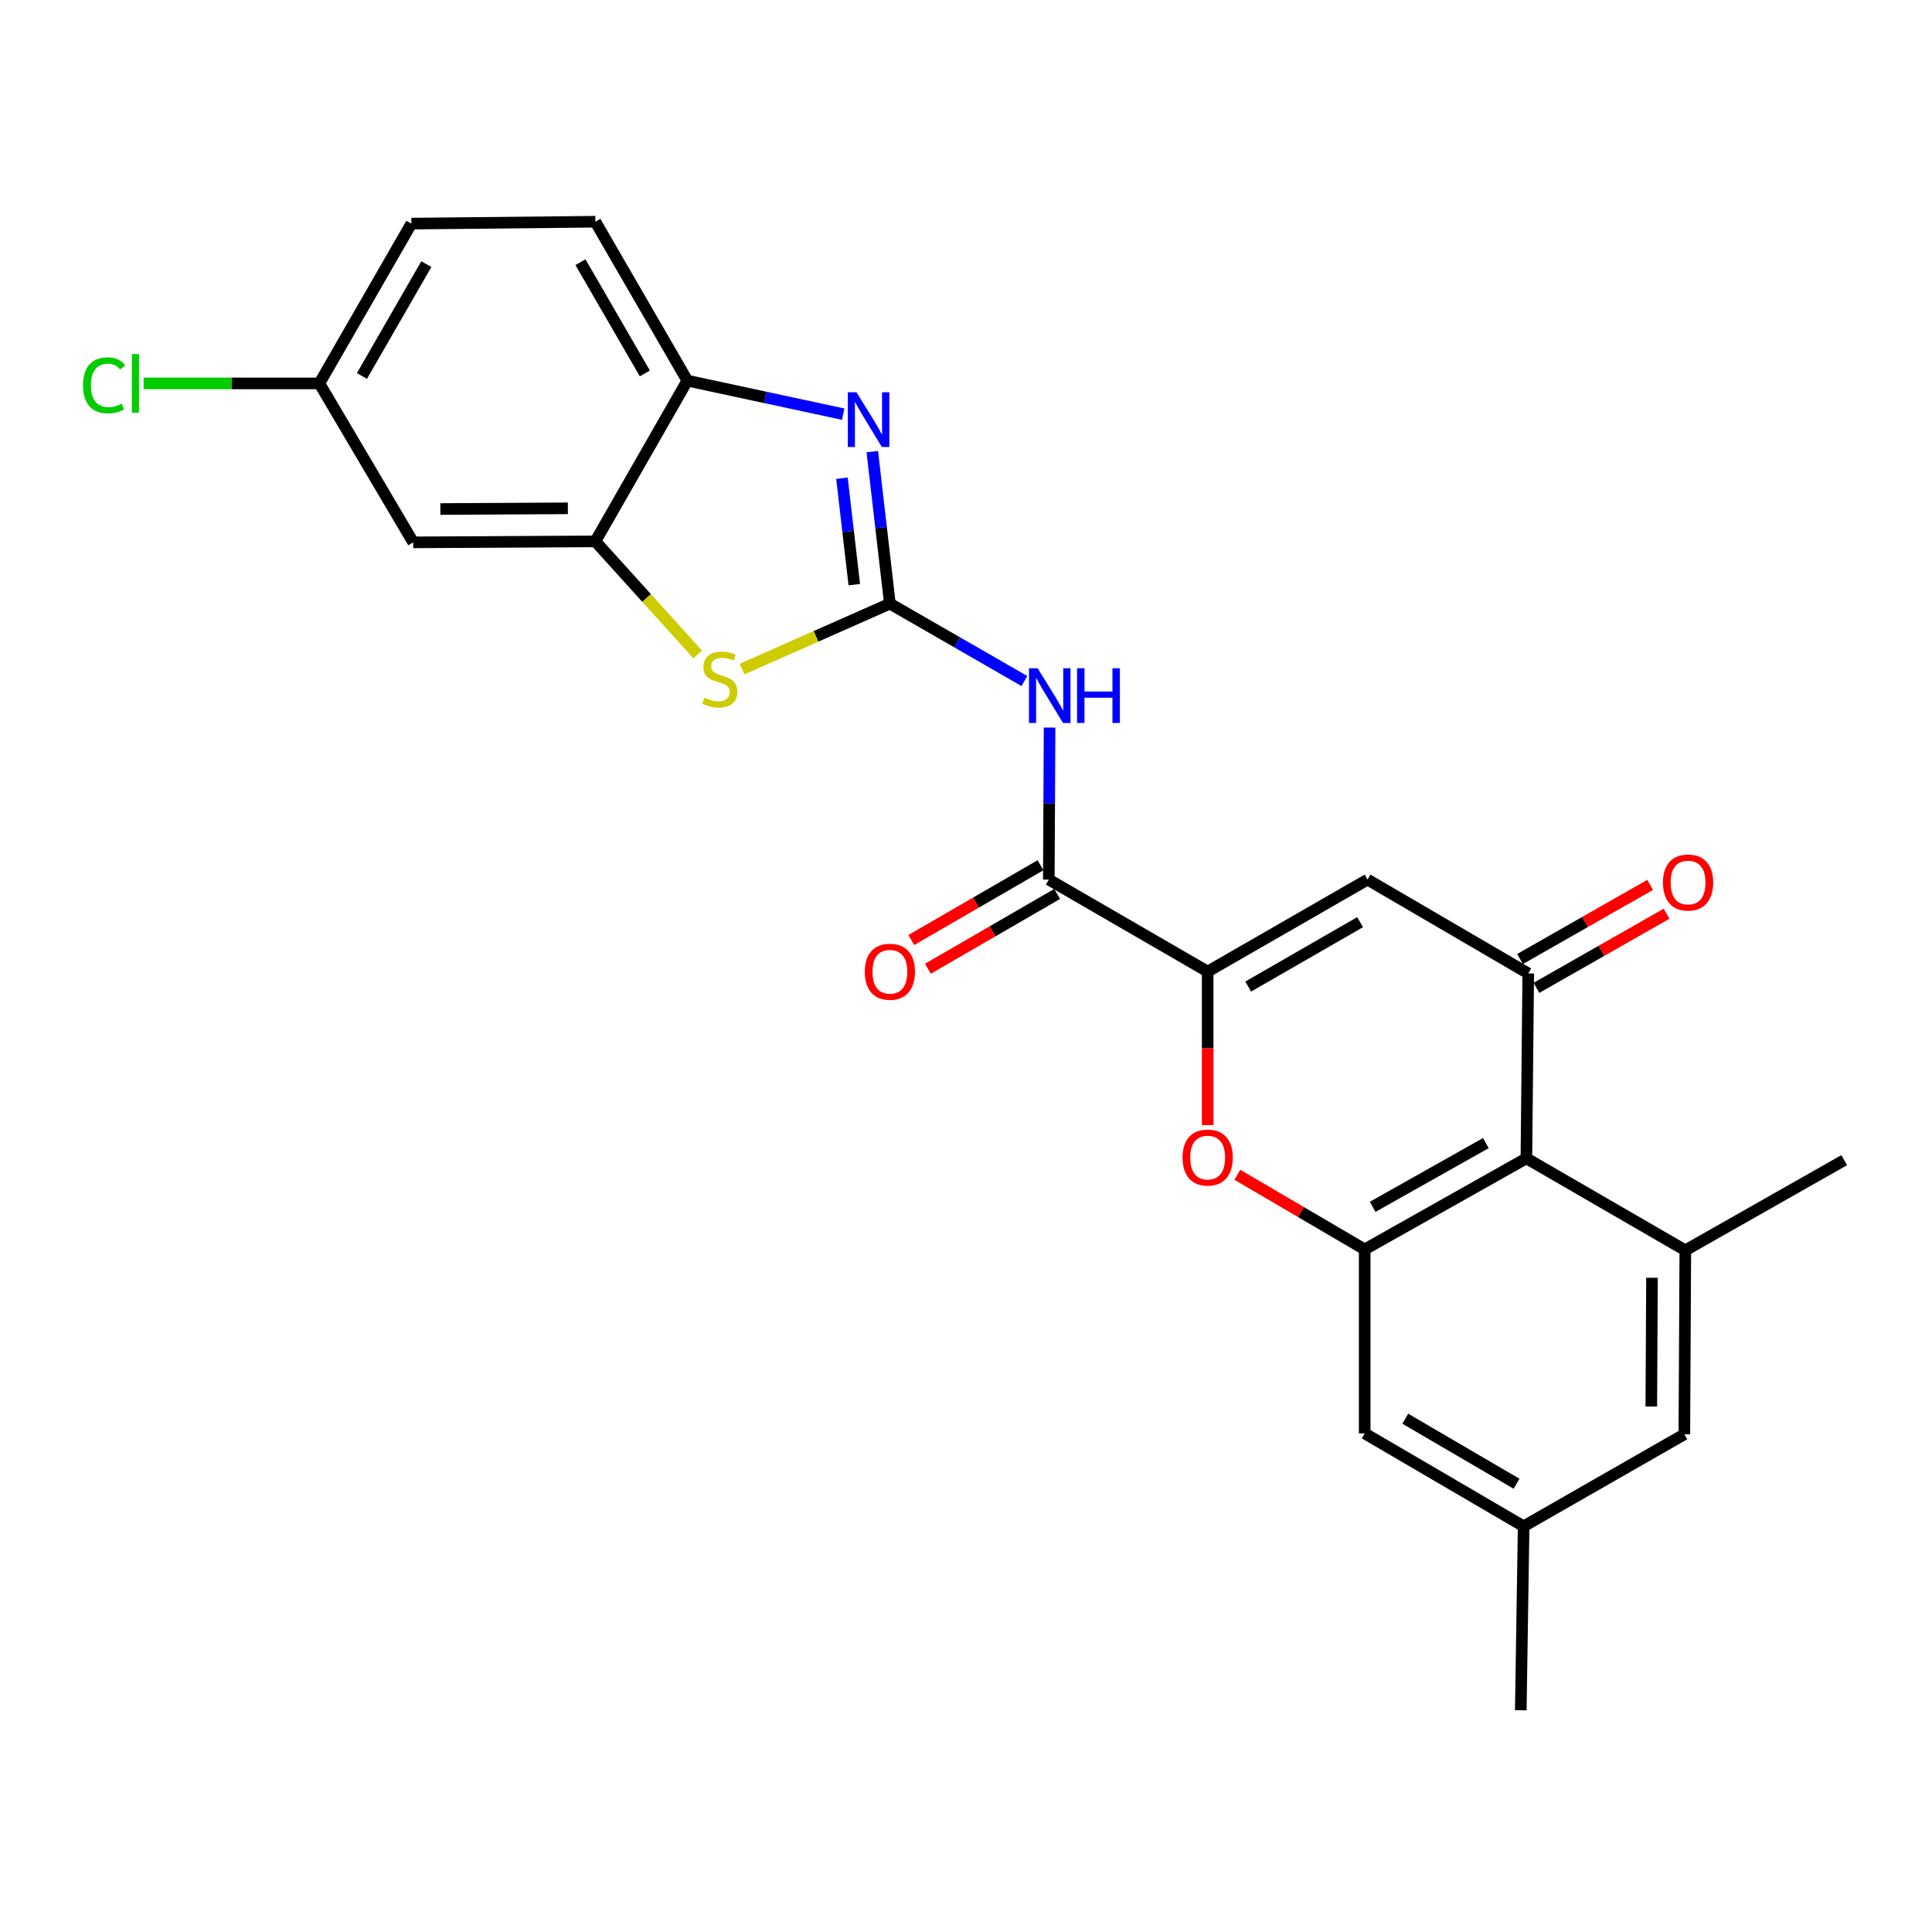 <?xml version='1.0' encoding='iso-8859-1'?>
<svg version='1.1' baseProfile='full'
              xmlns='http://www.w3.org/2000/svg'
                      xmlns:rdkit='http://www.rdkit.org/xml'
                      xmlns:xlink='http://www.w3.org/1999/xlink'
                  xml:space='preserve'
width='1000px' height='1000px' viewBox='0 0 1000 1000'>
<!-- END OF HEADER -->
<rect style='opacity:1.0;fill:#FFFFFF;stroke:none' width='1000' height='1000' x='0' y='0'> </rect>
<path class='bond-1' d='M 460.604,312.444 L 456.047,273.096' style='fill:none;fill-rule:evenodd;stroke:#000000;stroke-width:6px;stroke-linecap:butt;stroke-linejoin:miter;stroke-opacity:1' />
<path class='bond-1' d='M 456.047,273.096 L 451.491,233.749' style='fill:none;fill-rule:evenodd;stroke:#0000FF;stroke-width:6px;stroke-linecap:butt;stroke-linejoin:miter;stroke-opacity:1' />
<path class='bond-1' d='M 442.176,302.615 L 438.987,275.072' style='fill:none;fill-rule:evenodd;stroke:#000000;stroke-width:6px;stroke-linecap:butt;stroke-linejoin:miter;stroke-opacity:1' />
<path class='bond-1' d='M 438.987,275.072 L 435.797,247.529' style='fill:none;fill-rule:evenodd;stroke:#0000FF;stroke-width:6px;stroke-linecap:butt;stroke-linejoin:miter;stroke-opacity:1' />
<path class='bond-3' d='M 460.604,312.444 L 495.412,332.469' style='fill:none;fill-rule:evenodd;stroke:#000000;stroke-width:6px;stroke-linecap:butt;stroke-linejoin:miter;stroke-opacity:1' />
<path class='bond-3' d='M 495.412,332.469 L 530.221,352.494' style='fill:none;fill-rule:evenodd;stroke:#0000FF;stroke-width:6px;stroke-linecap:butt;stroke-linejoin:miter;stroke-opacity:1' />
<path class='bond-8' d='M 460.604,312.444 L 422.337,329.381' style='fill:none;fill-rule:evenodd;stroke:#000000;stroke-width:6px;stroke-linecap:butt;stroke-linejoin:miter;stroke-opacity:1' />
<path class='bond-8' d='M 422.337,329.381 L 384.07,346.318' style='fill:none;fill-rule:evenodd;stroke:#CCCC00;stroke-width:6px;stroke-linecap:butt;stroke-linejoin:miter;stroke-opacity:1' />
<path class='bond-0' d='M 625.089,502.891 L 542.861,455.279' style='fill:none;fill-rule:evenodd;stroke:#000000;stroke-width:6px;stroke-linecap:butt;stroke-linejoin:miter;stroke-opacity:1' />
<path class='bond-4' d='M 625.089,502.891 L 707.842,455.279' style='fill:none;fill-rule:evenodd;stroke:#000000;stroke-width:6px;stroke-linecap:butt;stroke-linejoin:miter;stroke-opacity:1' />
<path class='bond-4' d='M 646.067,510.636 L 703.994,477.308' style='fill:none;fill-rule:evenodd;stroke:#000000;stroke-width:6px;stroke-linecap:butt;stroke-linejoin:miter;stroke-opacity:1' />
<path class='bond-6' d='M 625.089,502.891 L 625.089,542.618' style='fill:none;fill-rule:evenodd;stroke:#000000;stroke-width:6px;stroke-linecap:butt;stroke-linejoin:miter;stroke-opacity:1' />
<path class='bond-6' d='M 625.089,542.618 L 625.089,582.344' style='fill:none;fill-rule:evenodd;stroke:#FF0000;stroke-width:6px;stroke-linecap:butt;stroke-linejoin:miter;stroke-opacity:1' />
<path class='bond-12' d='M 436.435,214.366 L 396.104,205.694' style='fill:none;fill-rule:evenodd;stroke:#0000FF;stroke-width:6px;stroke-linecap:butt;stroke-linejoin:miter;stroke-opacity:1' />
<path class='bond-12' d='M 396.104,205.694 L 355.772,197.021' style='fill:none;fill-rule:evenodd;stroke:#000000;stroke-width:6px;stroke-linecap:butt;stroke-linejoin:miter;stroke-opacity:1' />
<path class='bond-2' d='M 791.015,503.845 L 707.842,455.279' style='fill:none;fill-rule:evenodd;stroke:#000000;stroke-width:6px;stroke-linecap:butt;stroke-linejoin:miter;stroke-opacity:1' />
<path class='bond-16' d='M 795.265,511.307 L 828.937,492.125' style='fill:none;fill-rule:evenodd;stroke:#000000;stroke-width:6px;stroke-linecap:butt;stroke-linejoin:miter;stroke-opacity:1' />
<path class='bond-16' d='M 828.937,492.125 L 862.609,472.943' style='fill:none;fill-rule:evenodd;stroke:#FF0000;stroke-width:6px;stroke-linecap:butt;stroke-linejoin:miter;stroke-opacity:1' />
<path class='bond-16' d='M 786.764,496.384 L 820.436,477.202' style='fill:none;fill-rule:evenodd;stroke:#000000;stroke-width:6px;stroke-linecap:butt;stroke-linejoin:miter;stroke-opacity:1' />
<path class='bond-16' d='M 820.436,477.202 L 854.108,458.02' style='fill:none;fill-rule:evenodd;stroke:#FF0000;stroke-width:6px;stroke-linecap:butt;stroke-linejoin:miter;stroke-opacity:1' />
<path class='bond-27' d='M 791.015,503.845 L 790.06,599.555' style='fill:none;fill-rule:evenodd;stroke:#000000;stroke-width:6px;stroke-linecap:butt;stroke-linejoin:miter;stroke-opacity:1' />
<path class='bond-9' d='M 543.263,376.587 L 543.062,415.933' style='fill:none;fill-rule:evenodd;stroke:#0000FF;stroke-width:6px;stroke-linecap:butt;stroke-linejoin:miter;stroke-opacity:1' />
<path class='bond-9' d='M 543.062,415.933 L 542.861,455.279' style='fill:none;fill-rule:evenodd;stroke:#000000;stroke-width:6px;stroke-linecap:butt;stroke-linejoin:miter;stroke-opacity:1' />
<path class='bond-5' d='M 790.06,599.555 L 706.363,646.69' style='fill:none;fill-rule:evenodd;stroke:#000000;stroke-width:6px;stroke-linecap:butt;stroke-linejoin:miter;stroke-opacity:1' />
<path class='bond-5' d='M 769.078,591.661 L 710.49,624.655' style='fill:none;fill-rule:evenodd;stroke:#000000;stroke-width:6px;stroke-linecap:butt;stroke-linejoin:miter;stroke-opacity:1' />
<path class='bond-11' d='M 790.06,599.555 L 872.317,647.167' style='fill:none;fill-rule:evenodd;stroke:#000000;stroke-width:6px;stroke-linecap:butt;stroke-linejoin:miter;stroke-opacity:1' />
<path class='bond-7' d='M 640.444,608.066 L 673.403,627.378' style='fill:none;fill-rule:evenodd;stroke:#FF0000;stroke-width:6px;stroke-linecap:butt;stroke-linejoin:miter;stroke-opacity:1' />
<path class='bond-7' d='M 673.403,627.378 L 706.363,646.69' style='fill:none;fill-rule:evenodd;stroke:#000000;stroke-width:6px;stroke-linecap:butt;stroke-linejoin:miter;stroke-opacity:1' />
<path class='bond-14' d='M 706.363,646.69 L 706.363,741.923' style='fill:none;fill-rule:evenodd;stroke:#000000;stroke-width:6px;stroke-linecap:butt;stroke-linejoin:miter;stroke-opacity:1' />
<path class='bond-10' d='M 361.103,338.714 L 334.632,309.459' style='fill:none;fill-rule:evenodd;stroke:#CCCC00;stroke-width:6px;stroke-linecap:butt;stroke-linejoin:miter;stroke-opacity:1' />
<path class='bond-10' d='M 334.632,309.459 L 308.16,280.203' style='fill:none;fill-rule:evenodd;stroke:#000000;stroke-width:6px;stroke-linecap:butt;stroke-linejoin:miter;stroke-opacity:1' />
<path class='bond-17' d='M 538.559,447.847 L 505.118,467.203' style='fill:none;fill-rule:evenodd;stroke:#000000;stroke-width:6px;stroke-linecap:butt;stroke-linejoin:miter;stroke-opacity:1' />
<path class='bond-17' d='M 505.118,467.203 L 471.678,486.559' style='fill:none;fill-rule:evenodd;stroke:#FF0000;stroke-width:6px;stroke-linecap:butt;stroke-linejoin:miter;stroke-opacity:1' />
<path class='bond-17' d='M 547.162,462.711 L 513.722,482.067' style='fill:none;fill-rule:evenodd;stroke:#000000;stroke-width:6px;stroke-linecap:butt;stroke-linejoin:miter;stroke-opacity:1' />
<path class='bond-17' d='M 513.722,482.067 L 480.282,501.423' style='fill:none;fill-rule:evenodd;stroke:#FF0000;stroke-width:6px;stroke-linecap:butt;stroke-linejoin:miter;stroke-opacity:1' />
<path class='bond-13' d='M 308.16,280.203 L 213.881,280.728' style='fill:none;fill-rule:evenodd;stroke:#000000;stroke-width:6px;stroke-linecap:butt;stroke-linejoin:miter;stroke-opacity:1' />
<path class='bond-13' d='M 293.923,263.108 L 227.927,263.475' style='fill:none;fill-rule:evenodd;stroke:#000000;stroke-width:6px;stroke-linecap:butt;stroke-linejoin:miter;stroke-opacity:1' />
<path class='bond-25' d='M 308.16,280.203 L 355.772,197.021' style='fill:none;fill-rule:evenodd;stroke:#000000;stroke-width:6px;stroke-linecap:butt;stroke-linejoin:miter;stroke-opacity:1' />
<path class='bond-23' d='M 872.317,647.167 L 954.545,600.5' style='fill:none;fill-rule:evenodd;stroke:#000000;stroke-width:6px;stroke-linecap:butt;stroke-linejoin:miter;stroke-opacity:1' />
<path class='bond-28' d='M 872.317,647.167 L 871.812,742.391' style='fill:none;fill-rule:evenodd;stroke:#000000;stroke-width:6px;stroke-linecap:butt;stroke-linejoin:miter;stroke-opacity:1' />
<path class='bond-28' d='M 855.067,661.36 L 854.713,728.016' style='fill:none;fill-rule:evenodd;stroke:#000000;stroke-width:6px;stroke-linecap:butt;stroke-linejoin:miter;stroke-opacity:1' />
<path class='bond-19' d='M 355.772,197.021 L 308.16,114.764' style='fill:none;fill-rule:evenodd;stroke:#000000;stroke-width:6px;stroke-linecap:butt;stroke-linejoin:miter;stroke-opacity:1' />
<path class='bond-19' d='M 333.766,193.286 L 300.438,135.706' style='fill:none;fill-rule:evenodd;stroke:#000000;stroke-width:6px;stroke-linecap:butt;stroke-linejoin:miter;stroke-opacity:1' />
<path class='bond-20' d='M 213.881,280.728 L 165.306,198.452' style='fill:none;fill-rule:evenodd;stroke:#000000;stroke-width:6px;stroke-linecap:butt;stroke-linejoin:miter;stroke-opacity:1' />
<path class='bond-18' d='M 706.363,741.923 L 788.629,790.022' style='fill:none;fill-rule:evenodd;stroke:#000000;stroke-width:6px;stroke-linecap:butt;stroke-linejoin:miter;stroke-opacity:1' />
<path class='bond-18' d='M 727.371,734.312 L 784.958,767.981' style='fill:none;fill-rule:evenodd;stroke:#000000;stroke-width:6px;stroke-linecap:butt;stroke-linejoin:miter;stroke-opacity:1' />
<path class='bond-15' d='M 871.812,742.391 L 788.629,790.022' style='fill:none;fill-rule:evenodd;stroke:#000000;stroke-width:6px;stroke-linecap:butt;stroke-linejoin:miter;stroke-opacity:1' />
<path class='bond-24' d='M 788.629,790.022 L 787.16,885.236' style='fill:none;fill-rule:evenodd;stroke:#000000;stroke-width:6px;stroke-linecap:butt;stroke-linejoin:miter;stroke-opacity:1' />
<path class='bond-21' d='M 308.16,114.764 L 212.927,115.747' style='fill:none;fill-rule:evenodd;stroke:#000000;stroke-width:6px;stroke-linecap:butt;stroke-linejoin:miter;stroke-opacity:1' />
<path class='bond-22' d='M 165.306,198.452 L 119.809,198.452' style='fill:none;fill-rule:evenodd;stroke:#000000;stroke-width:6px;stroke-linecap:butt;stroke-linejoin:miter;stroke-opacity:1' />
<path class='bond-22' d='M 119.809,198.452 L 74.312,198.452' style='fill:none;fill-rule:evenodd;stroke:#00CC00;stroke-width:6px;stroke-linecap:butt;stroke-linejoin:miter;stroke-opacity:1' />
<path class='bond-26' d='M 165.306,198.452 L 212.927,115.747' style='fill:none;fill-rule:evenodd;stroke:#000000;stroke-width:6px;stroke-linecap:butt;stroke-linejoin:miter;stroke-opacity:1' />
<path class='bond-26' d='M 187.332,194.616 L 220.667,136.723' style='fill:none;fill-rule:evenodd;stroke:#000000;stroke-width:6px;stroke-linecap:butt;stroke-linejoin:miter;stroke-opacity:1' />
<path  class='atom-2' d='M 443.314 203.031
L 452.594 218.031
Q 453.514 219.511, 454.994 222.191
Q 456.474 224.871, 456.554 225.031
L 456.554 203.031
L 460.314 203.031
L 460.314 231.351
L 456.434 231.351
L 446.474 214.951
Q 445.314 213.031, 444.074 210.831
Q 442.874 208.631, 442.514 207.951
L 442.514 231.351
L 438.834 231.351
L 438.834 203.031
L 443.314 203.031
' fill='#0000FF'/>
<path  class='atom-4' d='M 537.087 345.886
L 546.367 360.886
Q 547.287 362.366, 548.767 365.046
Q 550.247 367.726, 550.327 367.886
L 550.327 345.886
L 554.087 345.886
L 554.087 374.206
L 550.207 374.206
L 540.247 357.806
Q 539.087 355.886, 537.847 353.686
Q 536.647 351.486, 536.287 350.806
L 536.287 374.206
L 532.607 374.206
L 532.607 345.886
L 537.087 345.886
' fill='#0000FF'/>
<path  class='atom-4' d='M 557.487 345.886
L 561.327 345.886
L 561.327 357.926
L 575.807 357.926
L 575.807 345.886
L 579.647 345.886
L 579.647 374.206
L 575.807 374.206
L 575.807 361.126
L 561.327 361.126
L 561.327 374.206
L 557.487 374.206
L 557.487 345.886
' fill='#0000FF'/>
<path  class='atom-7' d='M 612.089 599.149
Q 612.089 592.349, 615.449 588.549
Q 618.809 584.749, 625.089 584.749
Q 631.369 584.749, 634.729 588.549
Q 638.089 592.349, 638.089 599.149
Q 638.089 606.029, 634.689 609.949
Q 631.289 613.829, 625.089 613.829
Q 618.849 613.829, 615.449 609.949
Q 612.089 606.069, 612.089 599.149
M 625.089 610.629
Q 629.409 610.629, 631.729 607.749
Q 634.089 604.829, 634.089 599.149
Q 634.089 593.589, 631.729 590.789
Q 629.409 587.949, 625.089 587.949
Q 620.769 587.949, 618.409 590.749
Q 616.089 593.549, 616.089 599.149
Q 616.089 604.869, 618.409 607.749
Q 620.769 610.629, 625.089 610.629
' fill='#FF0000'/>
<path  class='atom-9' d='M 364.584 361.121
Q 364.904 361.241, 366.224 361.801
Q 367.544 362.361, 368.984 362.721
Q 370.464 363.041, 371.904 363.041
Q 374.584 363.041, 376.144 361.761
Q 377.704 360.441, 377.704 358.161
Q 377.704 356.601, 376.904 355.641
Q 376.144 354.681, 374.944 354.161
Q 373.744 353.641, 371.744 353.041
Q 369.224 352.281, 367.704 351.561
Q 366.224 350.841, 365.144 349.321
Q 364.104 347.801, 364.104 345.241
Q 364.104 341.681, 366.504 339.481
Q 368.944 337.281, 373.744 337.281
Q 377.024 337.281, 380.744 338.841
L 379.824 341.921
Q 376.424 340.521, 373.864 340.521
Q 371.104 340.521, 369.584 341.681
Q 368.064 342.801, 368.104 344.761
Q 368.104 346.281, 368.864 347.201
Q 369.664 348.121, 370.784 348.641
Q 371.944 349.161, 373.864 349.761
Q 376.424 350.561, 377.944 351.361
Q 379.464 352.161, 380.544 353.801
Q 381.664 355.401, 381.664 358.161
Q 381.664 362.081, 379.024 364.201
Q 376.424 366.281, 372.064 366.281
Q 369.544 366.281, 367.624 365.721
Q 365.744 365.201, 363.504 364.281
L 364.584 361.121
' fill='#CCCC00'/>
<path  class='atom-17' d='M 860.739 456.8
Q 860.739 450, 864.099 446.2
Q 867.459 442.4, 873.739 442.4
Q 880.019 442.4, 883.379 446.2
Q 886.739 450, 886.739 456.8
Q 886.739 463.68, 883.339 467.6
Q 879.939 471.48, 873.739 471.48
Q 867.499 471.48, 864.099 467.6
Q 860.739 463.72, 860.739 456.8
M 873.739 468.28
Q 878.059 468.28, 880.379 465.4
Q 882.739 462.48, 882.739 456.8
Q 882.739 451.24, 880.379 448.44
Q 878.059 445.6, 873.739 445.6
Q 869.419 445.6, 867.059 448.4
Q 864.739 451.2, 864.739 456.8
Q 864.739 462.52, 867.059 465.4
Q 869.419 468.28, 873.739 468.28
' fill='#FF0000'/>
<path  class='atom-18' d='M 447.604 502.971
Q 447.604 496.171, 450.964 492.371
Q 454.324 488.571, 460.604 488.571
Q 466.884 488.571, 470.244 492.371
Q 473.604 496.171, 473.604 502.971
Q 473.604 509.851, 470.204 513.771
Q 466.804 517.651, 460.604 517.651
Q 454.364 517.651, 450.964 513.771
Q 447.604 509.891, 447.604 502.971
M 460.604 514.451
Q 464.924 514.451, 467.244 511.571
Q 469.604 508.651, 469.604 502.971
Q 469.604 497.411, 467.244 494.611
Q 464.924 491.771, 460.604 491.771
Q 456.284 491.771, 453.924 494.571
Q 451.604 497.371, 451.604 502.971
Q 451.604 508.691, 453.924 511.571
Q 456.284 514.451, 460.604 514.451
' fill='#FF0000'/>
<path  class='atom-23' d='M 42.971 199.432
Q 42.971 192.392, 46.251 188.712
Q 49.571 184.992, 55.851 184.992
Q 61.691 184.992, 64.811 189.112
L 62.171 191.272
Q 59.891 188.272, 55.851 188.272
Q 51.571 188.272, 49.291 191.152
Q 47.051 193.992, 47.051 199.432
Q 47.051 205.032, 49.371 207.912
Q 51.731 210.792, 56.291 210.792
Q 59.411 210.792, 63.051 208.912
L 64.171 211.912
Q 62.691 212.872, 60.451 213.432
Q 58.211 213.992, 55.731 213.992
Q 49.571 213.992, 46.251 210.232
Q 42.971 206.472, 42.971 199.432
' fill='#00CC00'/>
<path  class='atom-23' d='M 68.251 183.272
L 71.931 183.272
L 71.931 213.632
L 68.251 213.632
L 68.251 183.272
' fill='#00CC00'/>
</svg>
